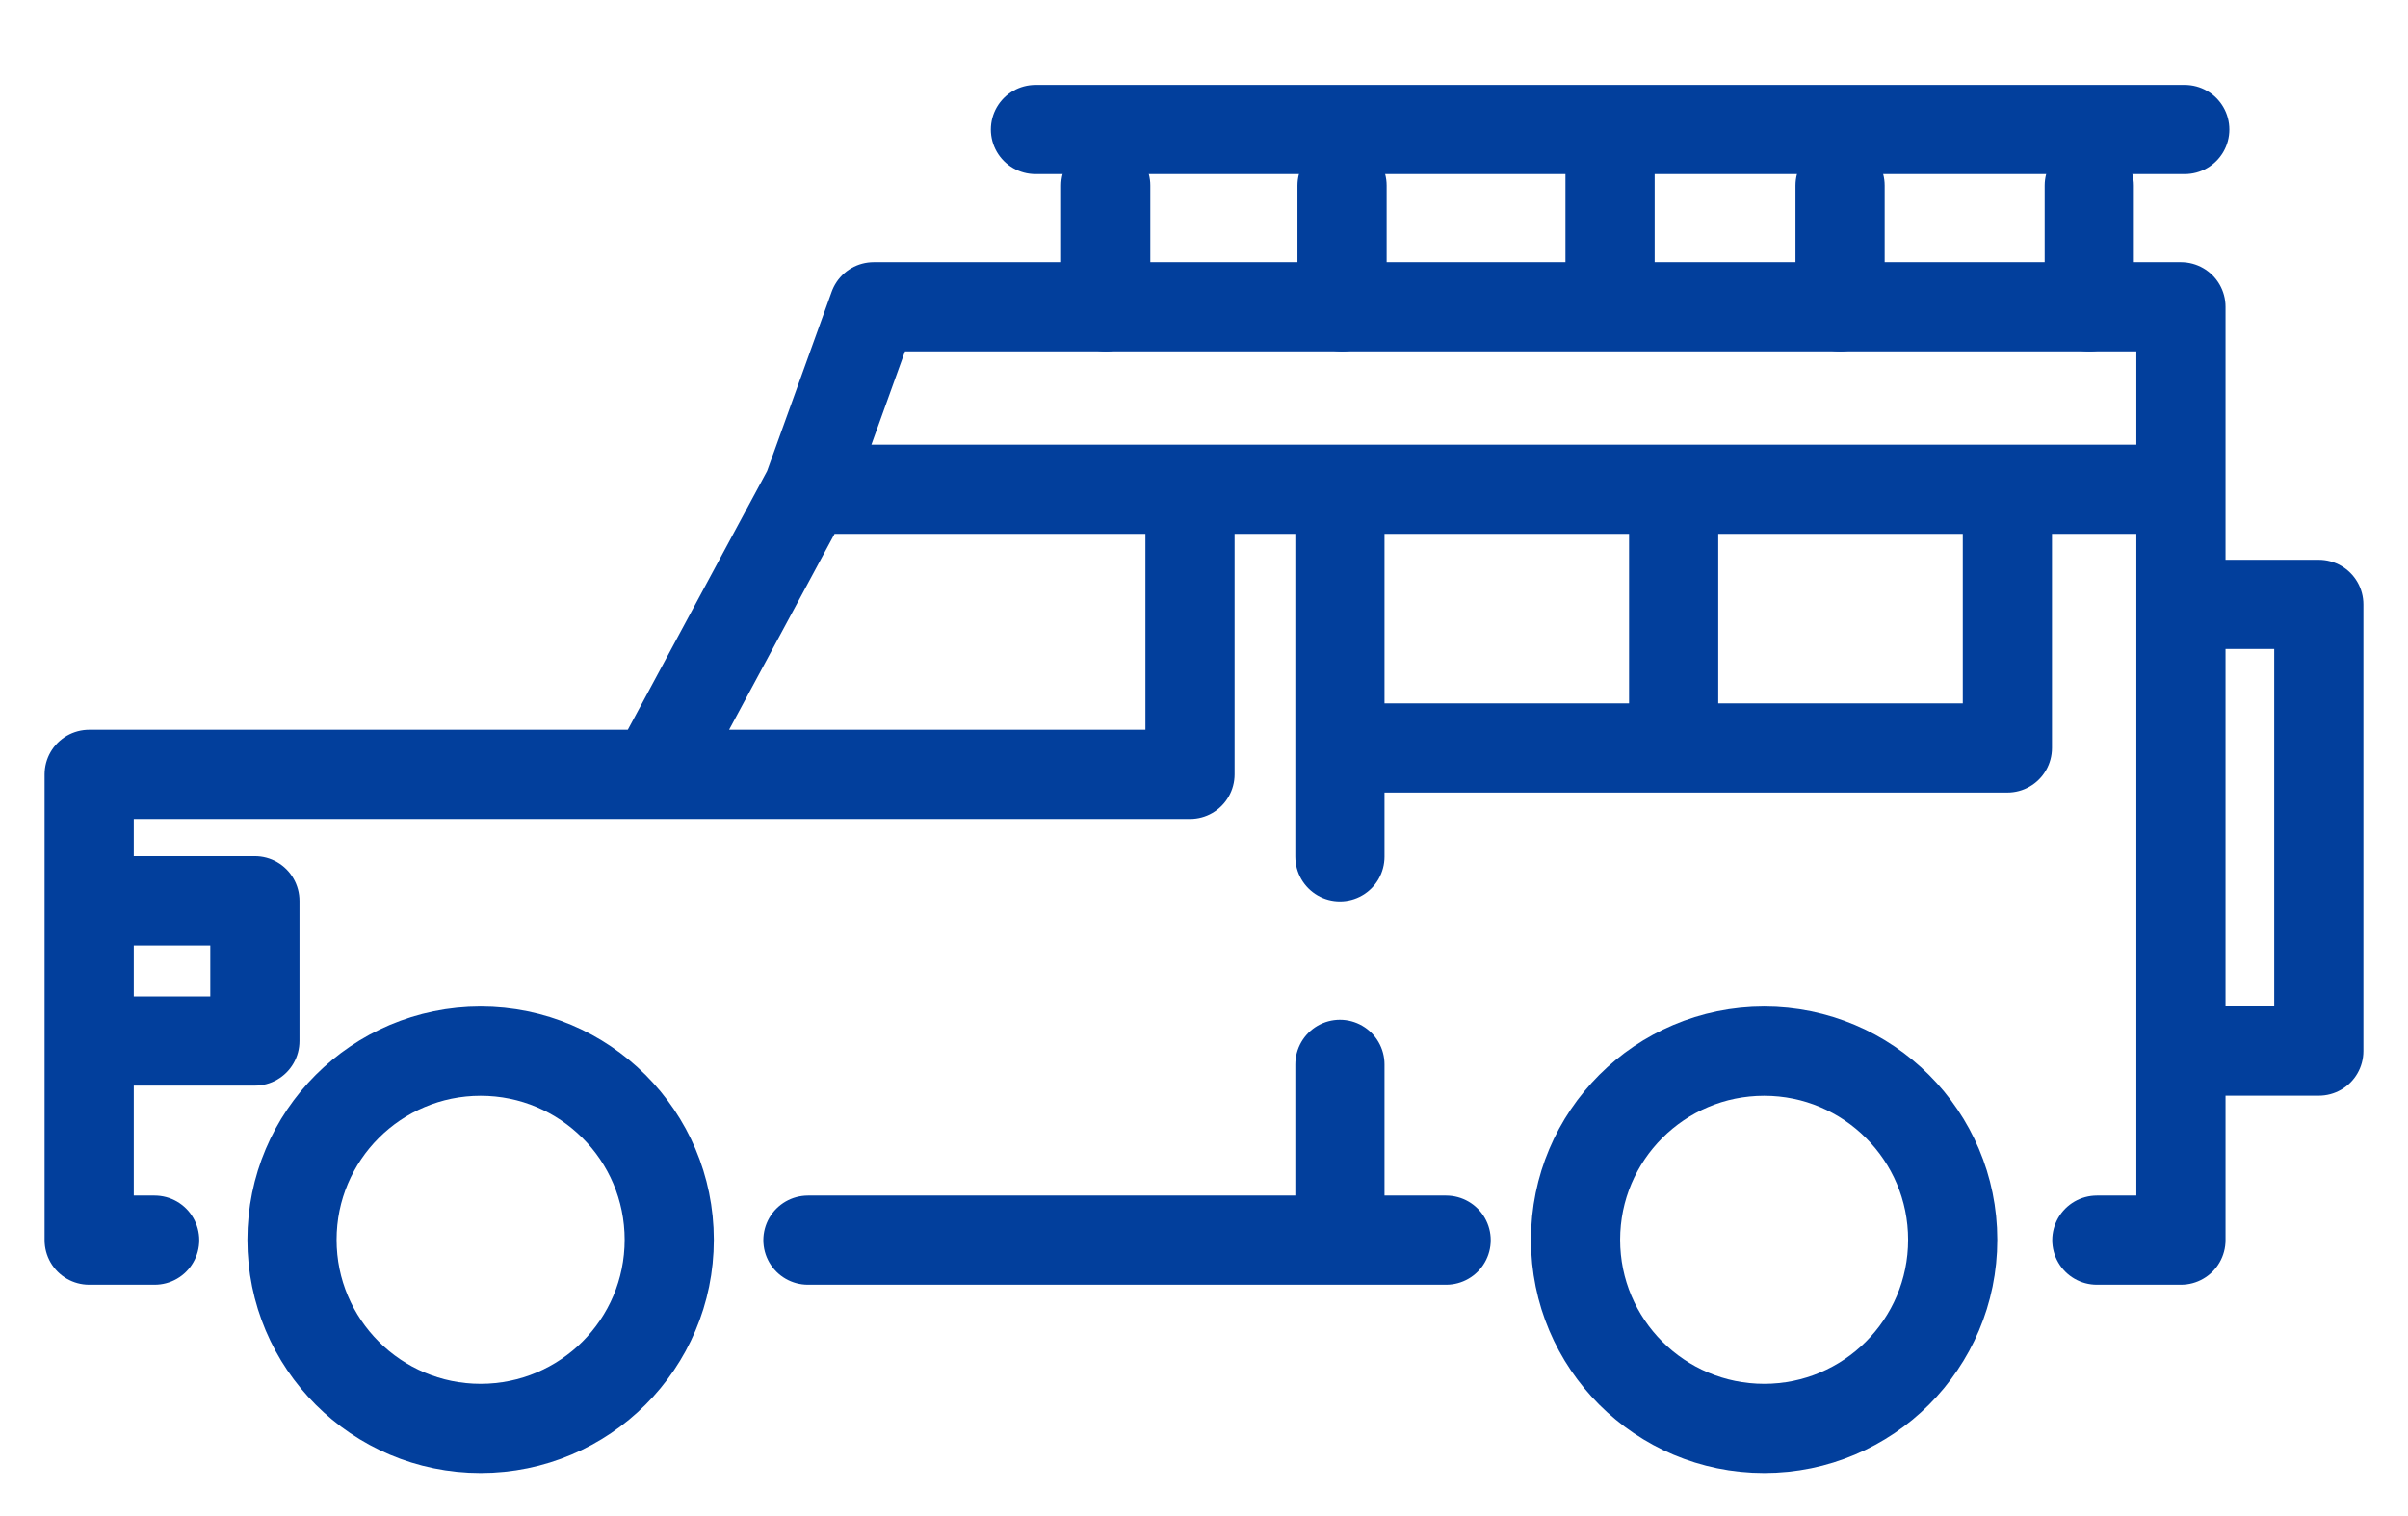 <svg width="27" height="17" viewBox="0 0 27 17" fill="none" xmlns="http://www.w3.org/2000/svg">
<path d="M23.511 13.906H24.454V5.486M7.338 8.683H1V10.101M7.338 8.683H13.343V5.486M7.338 8.683L9.059 5.486M1.734 13.906H1L1 11.673M1 11.673H2.858V10.101H1M1 11.673L1 10.101M13.343 5.486H9.059M13.343 5.486H15.024M9.059 5.486L9.796 3.44H24.454V5.486M24.454 5.486H22.508M22.508 5.486V8.387H18.766M22.508 5.486H18.766M15.024 8.387V5.486M15.024 8.387H18.766M15.024 8.387V9.607M15.024 5.486H18.766M18.766 8.387V5.486M15.024 11.935V13.906H16.215H9.059" stroke="#023F9C" stroke-linecap="round" stroke-linejoin="round"/>
<path d="M24.532 6.777H26V11.786H24.532" stroke="#023F9C" stroke-linecap="round" stroke-linejoin="round"/>
<path d="M11.61 1.452H18.053M24.497 1.452H18.053M18.053 1.452V2.989" stroke="#023F9C" stroke-linecap="round" stroke-linejoin="round"/>
<path d="M12.398 2.08V3.44" stroke="#023F9C" stroke-linecap="round" stroke-linejoin="round"/>
<path d="M15.048 2.08V3.44" stroke="#023F9C" stroke-linecap="round" stroke-linejoin="round"/>
<path d="M20.632 2.08V3.44" stroke="#023F9C" stroke-linecap="round" stroke-linejoin="round"/>
<path d="M23.426 2.08V3.44" stroke="#023F9C" stroke-linecap="round" stroke-linejoin="round"/>
<path d="M7.504 13.902C7.504 15.07 6.557 16.017 5.389 16.017C4.221 16.017 3.274 15.07 3.274 13.902C3.274 12.734 4.221 11.787 5.389 11.787C6.557 11.787 7.504 12.734 7.504 13.902Z" stroke="#023F9C"/>
<path d="M21.895 13.902C21.895 15.07 20.948 16.017 19.781 16.017C18.613 16.017 17.666 15.07 17.666 13.902C17.666 12.734 18.613 11.787 19.781 11.787C20.948 11.787 21.895 12.734 21.895 13.902Z" stroke="#023F9C"/>
</svg>
